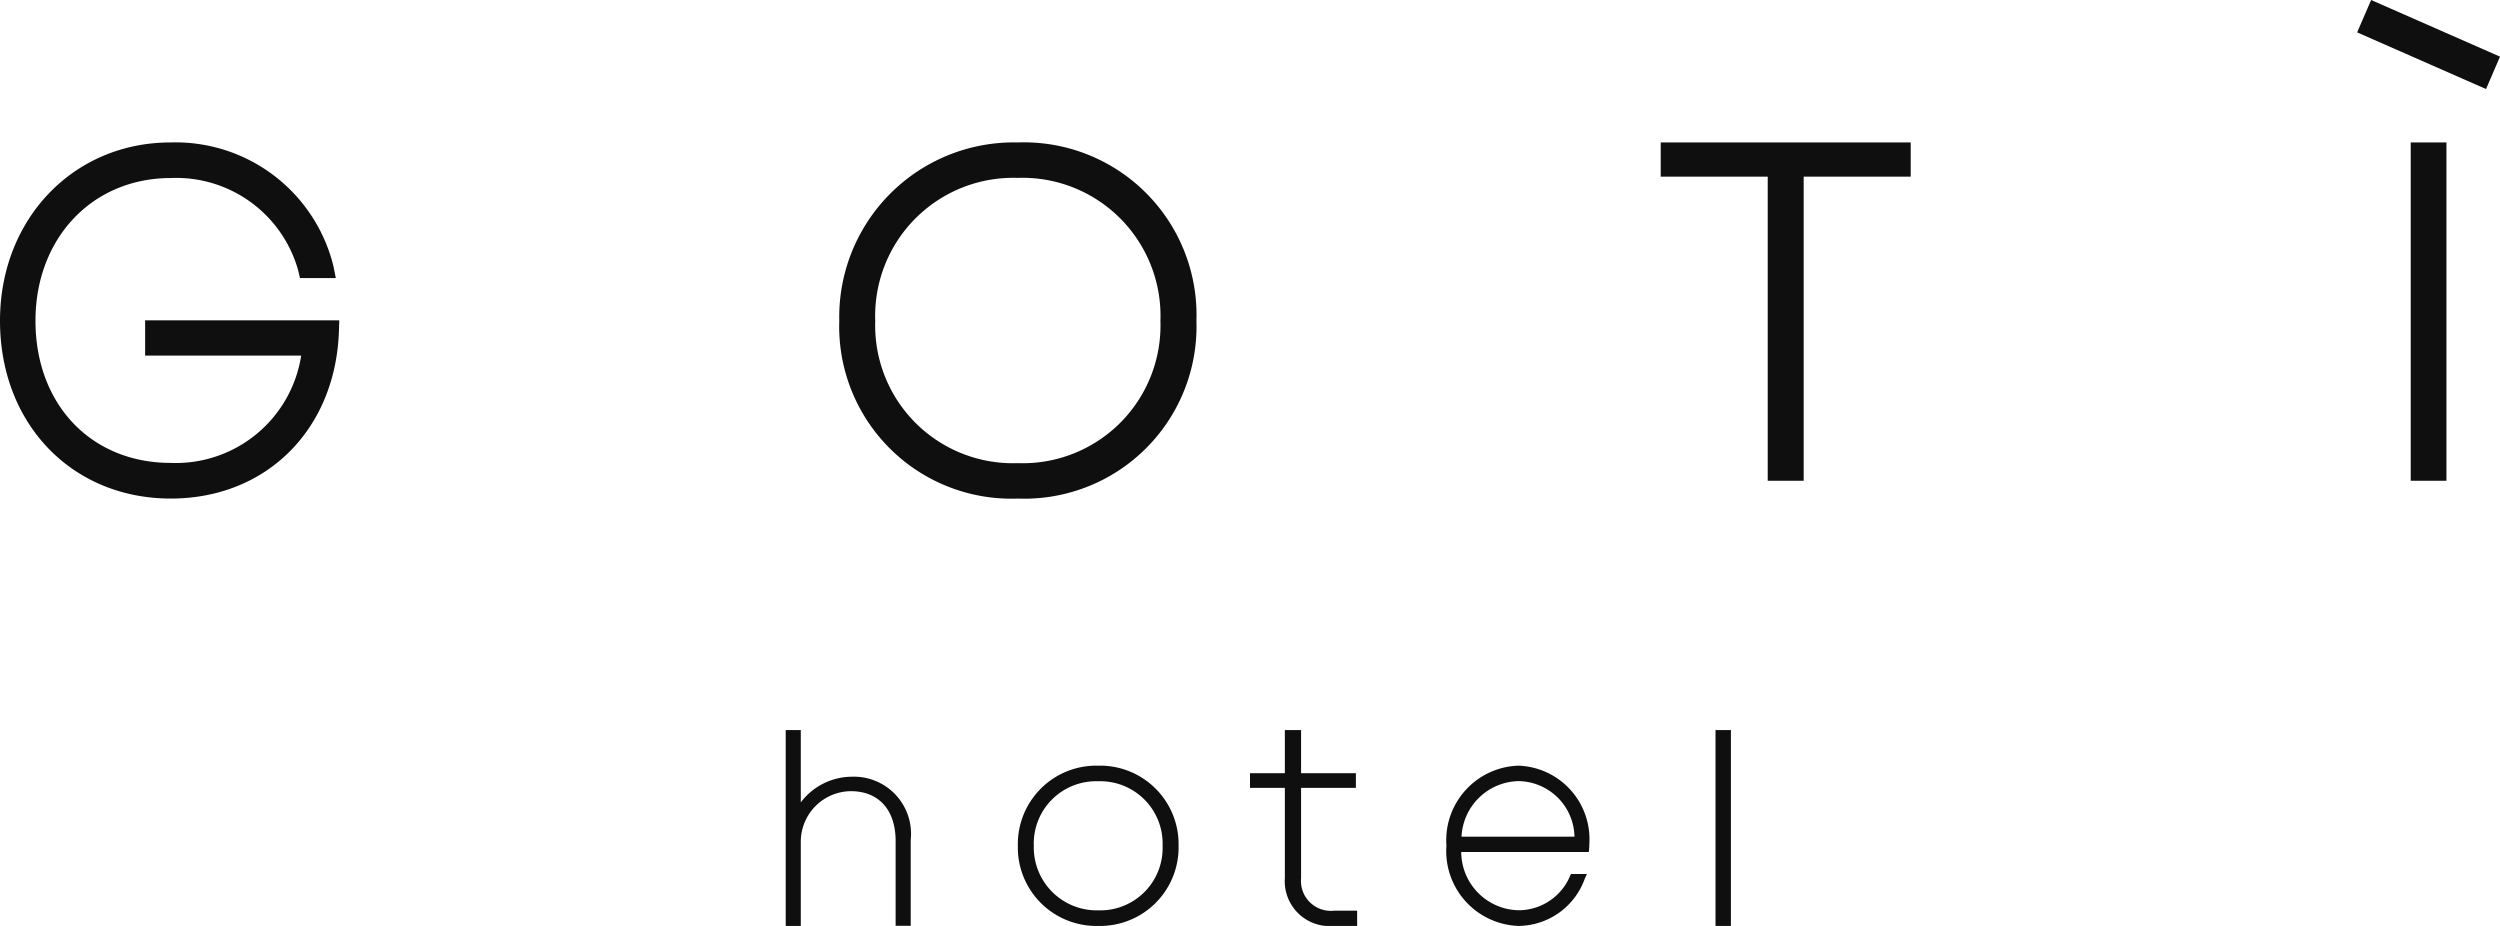 <svg id="Group_2" data-name="Group 2" xmlns="http://www.w3.org/2000/svg" width="135" height="50" viewBox="0 0 135 50">
  <g id="logo">
    <g id="logo-2" data-name="logo" transform="translate(0 0)">
      <path id="Fill_3" data-name="Fill 3" d="M.755,0,0,1.748l6.96,3.06.754-1.749Z" transform="translate(127.286)" fill="#0f0f0f"/>
      <path id="Fill_4" data-name="Fill 4" d="M7.837,11.51h8.427a6.85,6.85,0,0,1-7.042,5.795c-4.3,0-7.306-3.156-7.306-7.675,0-4.465,3.073-7.708,7.306-7.708A6.839,6.839,0,0,1,16.1,6.9l.1.424h1.934L18,6.656A8.783,8.783,0,0,0,9.21,0C3.96,0,0,4.139,0,9.63c0,5.563,3.879,9.6,9.222,9.6,5.163,0,8.9-3.722,9.081-9.051l.019-.572H7.837Z" transform="translate(0 7.692)" fill="#0f0f0f"/>
      <path id="Fill_6" data-name="Fill 6" d="M9.642,19.231A9.3,9.3,0,0,1,0,9.634,9.427,9.427,0,0,1,9.642,0a9.323,9.323,0,0,1,9.644,9.634A9.3,9.3,0,0,1,9.642,19.231Zm0-17.317a7.458,7.458,0,0,0-7.7,7.721,7.439,7.439,0,0,0,7.7,7.683,7.439,7.439,0,0,0,7.7-7.683A7.457,7.457,0,0,0,9.642,1.913Z" transform="translate(45.321 7.692)" fill="#0f0f0f"/>
      <path id="Fill_8" data-name="Fill 8" d="M0,1.847H5.778V18.269H7.72V1.847H13.5V0H0Z" transform="translate(89.679 7.692)" fill="#0f0f0f"/>
      <path id="Fill_10" data-name="Fill 10" d="M0,18.269H1.929V0H0" transform="translate(130.179 7.692)" fill="#0f0f0f"/>
      <path id="Fill_12" data-name="Fill 12" d="M3.59,2.519A3.484,3.484,0,0,0,.814,3.905V0H0V10.577H.814V6A2.732,2.732,0,0,1,3.508,3.3c1.52,0,2.427,1.011,2.427,2.7v4.571H6.75V5.93A3.085,3.085,0,0,0,3.59,2.519" transform="translate(42.429 39.423)" fill="#0f0f0f"/>
      <path id="Fill_14" data-name="Fill 14" d="M4.338,8.654A4.238,4.238,0,0,1,0,4.326,4.237,4.237,0,0,1,4.338,0,4.238,4.238,0,0,1,8.679,4.326,4.239,4.239,0,0,1,4.338,8.654Zm0-7.812A3.366,3.366,0,0,0,.861,4.326,3.4,3.4,0,0,0,4.338,7.812,3.368,3.368,0,0,0,7.816,4.326,3.367,3.367,0,0,0,4.338.842Z" transform="translate(54.964 41.346)" fill="#0f0f0f"/>
      <path id="Fill_17" data-name="Fill 17" d="M2.758,7.973V3.122h2.96V2.331H2.758V0H1.882V2.331H0v.792H1.882V7.991a2.424,2.424,0,0,0,2.639,2.586H5.786V9.752H4.561a1.615,1.615,0,0,1-1.8-1.779" transform="translate(67.5 39.423)" fill="#0f0f0f"/>
      <path id="Fill_19" data-name="Fill 19" d="M3.893,8.654A4.043,4.043,0,0,1,0,4.315,4.029,4.029,0,0,1,3.893,0,3.975,3.975,0,0,1,7.714,4.272c0,.088,0,.161-.009.218l-.016.172H.8A3.158,3.158,0,0,0,3.893,7.807,3.012,3.012,0,0,0,6.678,5.95l.049-.1h.858l-.121.273A3.838,3.838,0,0,1,3.893,8.654Zm0-7.82a3.151,3.151,0,0,0-3.078,3h6.1A3.065,3.065,0,0,0,3.893.834Z" transform="translate(78.107 41.346)" fill="#0f0f0f"/>
      <path id="Fill_21" data-name="Fill 21" d="M.069,10.577H.9V0H.069Z" transform="translate(92.569 39.423)" fill="#0f0f0f"/>
    </g>
  </g>
</svg>
